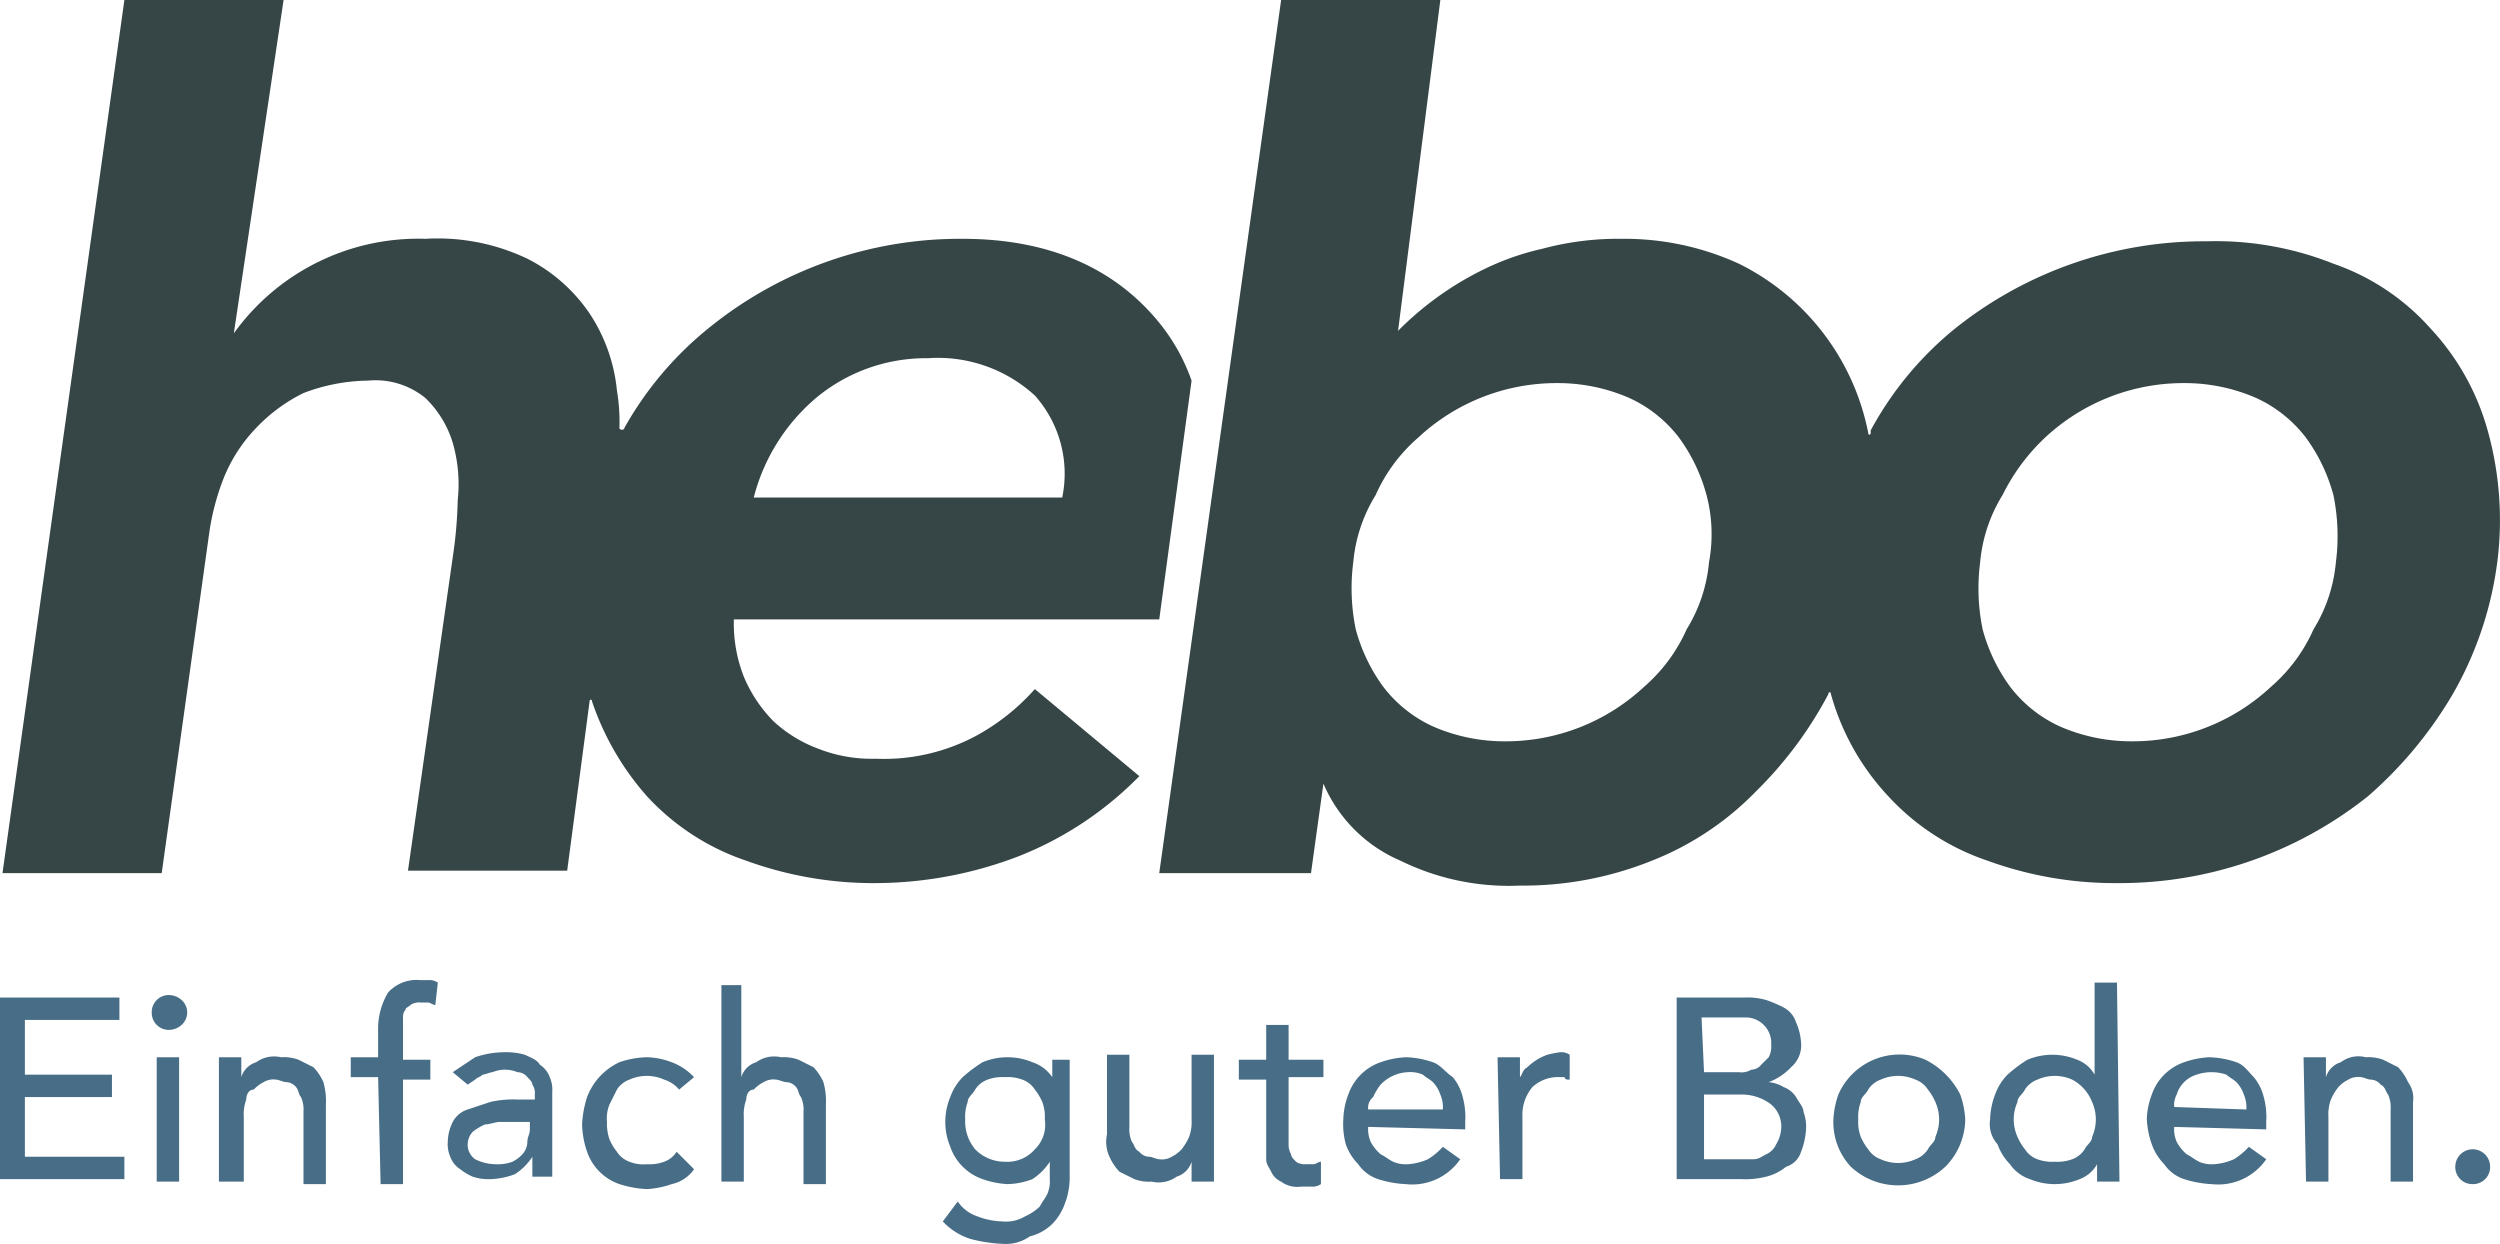 <svg id="RZ_HEB_Logo_RGB" xmlns="http://www.w3.org/2000/svg" width="100.497" height="50" viewBox="0 0 100.497 50">
  <path id="Path_22" data-name="Path 22" d="M39.2,29.6a7.845,7.845,0,0,1-4,.9,5.867,5.867,0,0,1-2.3-.4A5.444,5.444,0,0,1,31.1,29a5.675,5.675,0,0,1-1.2-1.8,5.867,5.867,0,0,1-.4-2.3H46.6l1.3-9.6a7.761,7.761,0,0,0-1.2-2.2c-1.8-2.3-4.5-3.5-8-3.5a16.02,16.02,0,0,0-10.1,3.5,13.873,13.873,0,0,0-3.5,4.1c0,.1-.2.1-.2,0a7.569,7.569,0,0,0-.1-1.5h0a6.8,6.8,0,0,0-1.1-3.1,6.654,6.654,0,0,0-2.5-2.2,8.369,8.369,0,0,0-4.1-.8,9.124,9.124,0,0,0-7.7,3.8L11.4,0H5L.1,35.1H6.5L8.4,21.5A9.766,9.766,0,0,1,9,19.2a6.251,6.251,0,0,1,1.3-2,6.69,6.69,0,0,1,1.9-1.4,7.512,7.512,0,0,1,2.6-.5,3.166,3.166,0,0,1,2.3.7,4.185,4.185,0,0,1,1.1,1.8,6,6,0,0,1,.2,2.3,17.852,17.852,0,0,1-.2,2.3L16.4,35h6.4l.9-6.8c0-.1.1-.1.1,0A11.132,11.132,0,0,0,26,32a9.576,9.576,0,0,0,4,2.6,14.96,14.96,0,0,0,5.2.9A16.158,16.158,0,0,0,41,34.4a13.942,13.942,0,0,0,4.8-3.2l-4.2-3.5A8.758,8.758,0,0,1,39.2,29.6ZM32.8,16a6.9,6.9,0,0,1,4.5-1.6,5.767,5.767,0,0,1,4.3,1.5A4.716,4.716,0,0,1,42.7,20H30.3a7.785,7.785,0,0,1,2.5-4ZM100,17.3a9.868,9.868,0,0,0-2.3-4.1,9.255,9.255,0,0,0-3.9-2.6,12.782,12.782,0,0,0-5.1-.9,16.02,16.02,0,0,0-10.1,3.5,13.563,13.563,0,0,0-3.4,4.1v.1h0c0,.1-.1.1-.1,0a9.66,9.66,0,0,0-5.2-6.8,11.041,11.041,0,0,0-4.7-1A11.7,11.7,0,0,0,62,10a10.639,10.639,0,0,0-2.5.9,12.662,12.662,0,0,0-3.3,2.4L57.9,0H51.5L46.6,35.1h6.1l.5-3.6a5.875,5.875,0,0,0,3.1,3.1,9.879,9.879,0,0,0,4.8,1,13.859,13.859,0,0,0,5.3-1,11.913,11.913,0,0,0,4.2-2.8,15.841,15.841,0,0,0,2.9-3.9c0-.1.1-.1.1,0A9.868,9.868,0,0,0,75.9,32a9.576,9.576,0,0,0,4,2.6,14.96,14.96,0,0,0,5.2.9A16.02,16.02,0,0,0,95.2,32a16.513,16.513,0,0,0,3.4-4.1,14.372,14.372,0,0,0,1.8-5.4,13.393,13.393,0,0,0-.4-5.2ZM68.7,22.6a6.18,6.18,0,0,1-.9,2.7,6.576,6.576,0,0,1-1.7,2.3,8.149,8.149,0,0,1-5.6,2.2,7.173,7.173,0,0,1-2.9-.6,5.264,5.264,0,0,1-2-1.6,6.963,6.963,0,0,1-1.1-2.3,8.173,8.173,0,0,1-.1-2.7,6.18,6.18,0,0,1,.9-2.7A6.576,6.576,0,0,1,57,17.6a8.149,8.149,0,0,1,5.6-2.2,7.173,7.173,0,0,1,2.9.6,5.264,5.264,0,0,1,2,1.6,6.963,6.963,0,0,1,1.1,2.3A6.162,6.162,0,0,1,68.7,22.6Zm25.2,0a6.18,6.18,0,0,1-.9,2.7,6.576,6.576,0,0,1-1.7,2.3,8.149,8.149,0,0,1-5.6,2.2,7.173,7.173,0,0,1-2.9-.6,5.264,5.264,0,0,1-2-1.6,6.963,6.963,0,0,1-1.1-2.3,8.173,8.173,0,0,1-.1-2.7,6.18,6.18,0,0,1,.9-2.7,8.1,8.1,0,0,1,1.7-2.3,8.149,8.149,0,0,1,5.6-2.2,7.173,7.173,0,0,1,2.9.6,5.264,5.264,0,0,1,2,1.6,6.963,6.963,0,0,1,1.1,2.3A8.173,8.173,0,0,1,93.9,22.6Z" fill="#364546"/>
  <path id="Path_23" data-name="Path 23" d="M0,40.1H4.8V41H1v2.2H4.5v.9H1v2.4H5v.9H0Z" fill="#476d87"/>
  <path id="Path_24" data-name="Path 24" d="M6.1,40.7a.684.684,0,0,1,.7-.7.764.764,0,0,1,.5.2.668.668,0,0,1,0,1h0a.764.764,0,0,1-.5.2.684.684,0,0,1-.7-.7Zm.2,1.8h.9v5H6.3Z" fill="#476d87"/>
  <path id="Path_25" data-name="Path 25" d="M8.8,42.5h.9v.8h0a.9.9,0,0,1,.6-.6,1.232,1.232,0,0,1,1-.2,1.7,1.7,0,0,1,.7.1l.6.3a2.092,2.092,0,0,1,.4.6,2.769,2.769,0,0,1,.1.9v3.2h-.9V44.7a1.268,1.268,0,0,0-.1-.6c-.1-.1-.1-.3-.2-.4a.52.52,0,0,0-.4-.2c-.1,0-.3-.1-.4-.1a.749.749,0,0,0-.5.1,1.38,1.38,0,0,0-.4.3c-.2,0-.3.2-.3.4a1.7,1.7,0,0,0-.1.7v2.6h-1Z" fill="#476d87"/>
  <path id="Path_26" data-name="Path 26" d="M15.2,43.3H14.1v-.8h1.1V41.4a2.822,2.822,0,0,1,.4-1.5,1.536,1.536,0,0,1,1.3-.5h.3a.6.6,0,0,1,.4.1l-.1.9c-.1,0-.2-.1-.3-.1h-.3a.6.6,0,0,0-.4.1c-.1.1-.2.1-.2.2-.1.1-.1.2-.1.4v1.6h1.1v.8H16.2v4.2h-.9l-.1-4.3Z" fill="#476d87"/>
  <path id="Path_27" data-name="Path 27" d="M18.2,43.1l.9-.6a3.6,3.6,0,0,1,1.1-.2,2.769,2.769,0,0,1,.9.1c.2.1.5.2.6.4a1,1,0,0,1,.4.5,1.268,1.268,0,0,1,.1.6v3.4h-.8v-.8h0a2.336,2.336,0,0,1-.7.7,2.959,2.959,0,0,1-1,.2,1.952,1.952,0,0,1-.7-.1,2.186,2.186,0,0,1-.5-.3,1,1,0,0,1-.4-.5,1.268,1.268,0,0,1-.1-.6,1.884,1.884,0,0,1,.2-.8,1.024,1.024,0,0,1,.6-.5l.9-.3a4.1,4.1,0,0,1,1.1-.1h.7V44a.6.6,0,0,0-.1-.4c0-.1-.1-.2-.2-.3a.52.52,0,0,0-.4-.2,1.3,1.3,0,0,0-1,0c-.1,0-.3.1-.4.1-.1.1-.2.1-.3.2l-.3.2Zm2.6,2h-.7c-.2,0-.4.1-.6.1a2.186,2.186,0,0,0-.5.3.764.764,0,0,0-.2.5.713.713,0,0,0,.3.6,1.884,1.884,0,0,0,.8.2,1.7,1.7,0,0,0,.7-.1,1.38,1.38,0,0,0,.4-.3.764.764,0,0,0,.2-.5c0-.2.1-.3.1-.5v-.3Z" fill="#476d87"/>
  <path id="Path_28" data-name="Path 28" d="M27.3,43.8a1.275,1.275,0,0,0-.6-.4,1.7,1.7,0,0,0-1.4,0,1,1,0,0,0-.5.4l-.3.6a1.483,1.483,0,0,0-.1.7,1.952,1.952,0,0,0,.1.7,2.186,2.186,0,0,0,.3.5,1,1,0,0,0,.5.4,1.483,1.483,0,0,0,.7.1,1.7,1.7,0,0,0,.7-.1,1,1,0,0,0,.5-.4l.7.7a1.456,1.456,0,0,1-.9.6,3.553,3.553,0,0,1-1,.2,4.253,4.253,0,0,1-1.1-.2,2.1,2.1,0,0,1-1.3-1.3,3.6,3.6,0,0,1-.2-1.1,4.253,4.253,0,0,1,.2-1.1,2.539,2.539,0,0,1,1.3-1.4,3.6,3.6,0,0,1,1.1-.2,2.958,2.958,0,0,1,1,.2,2.361,2.361,0,0,1,.9.6Z" fill="#476d87"/>
  <path id="Path_29" data-name="Path 29" d="M28.9,39.6h.9v3.7h0a.9.9,0,0,1,.6-.6,1.232,1.232,0,0,1,1-.2,1.7,1.7,0,0,1,.7.1l.6.3a2.092,2.092,0,0,1,.4.6,2.769,2.769,0,0,1,.1.9v3.2h-.9V44.7a1.268,1.268,0,0,0-.1-.6c-.1-.1-.1-.3-.2-.4a.52.52,0,0,0-.4-.2c-.1,0-.3-.1-.4-.1a.749.749,0,0,0-.5.1,1.38,1.38,0,0,0-.4.3c-.2,0-.3.2-.3.4a1.7,1.7,0,0,0-.1.7v2.6H29V39.6h-.1Z" fill="#476d87"/>
  <path id="Path_30" data-name="Path 30" d="M43,47.4a2.958,2.958,0,0,1-.2,1,2.177,2.177,0,0,1-.5.8,1.934,1.934,0,0,1-.9.5,1.676,1.676,0,0,1-1.1.3,5.852,5.852,0,0,1-1.3-.2,2.589,2.589,0,0,1-1.1-.7l.6-.8a1.555,1.555,0,0,0,.8.6,2.959,2.959,0,0,0,1,.2,1.486,1.486,0,0,0,.9-.2,2.092,2.092,0,0,0,.6-.4c.1-.2.2-.3.3-.5a1.268,1.268,0,0,0,.1-.6v-.7h0a2.336,2.336,0,0,1-.7.7,2.959,2.959,0,0,1-1,.2,3.553,3.553,0,0,1-1-.2,2.1,2.1,0,0,1-1.3-1.3,2.6,2.6,0,0,1,0-2,2.177,2.177,0,0,1,.5-.8,5.547,5.547,0,0,1,.8-.6,2.6,2.6,0,0,1,2,0,1.555,1.555,0,0,1,.8.6h0v-.7H43Zm-2.6-4.1a1.7,1.7,0,0,0-.7.1,1,1,0,0,0-.5.4c-.1.2-.3.3-.3.5a1.7,1.7,0,0,0-.1.7,1.746,1.746,0,0,0,.4,1.2,1.656,1.656,0,0,0,1.2.5,1.457,1.457,0,0,0,1.2-.5A1.374,1.374,0,0,0,42,45a1.7,1.7,0,0,0-.1-.7,2.186,2.186,0,0,0-.3-.5,1,1,0,0,0-.5-.4A1.7,1.7,0,0,0,40.4,43.3Z" fill="#476d87"/>
  <path id="Path_31" data-name="Path 31" d="M48.8,47.5h-.9v-.8h0a.9.9,0,0,1-.6.6,1.232,1.232,0,0,1-1,.2,1.7,1.7,0,0,1-.7-.1l-.6-.3a2.092,2.092,0,0,1-.4-.6,1.412,1.412,0,0,1-.1-.9V42.4h.9v2.9a1.268,1.268,0,0,0,.1.6c.1.1.1.3.3.4a.52.52,0,0,0,.4.2c.1,0,.3.1.4.1a.749.749,0,0,0,.5-.1,1.38,1.38,0,0,0,.4-.3,2.186,2.186,0,0,0,.3-.5,1.7,1.7,0,0,0,.1-.7V42.4h.9S48.8,47.5,48.8,47.5Z" fill="#476d87"/>
  <path id="Path_32" data-name="Path 32" d="M53.2,43.3H51.8V46a.756.756,0,0,0,.1.4c0,.1.1.2.2.3a.6.6,0,0,0,.4.1h.3c.1,0,.2-.1.3-.1v.9a.6.6,0,0,1-.4.1h-.4a1.077,1.077,0,0,1-.8-.2.781.781,0,0,1-.4-.4c-.1-.2-.2-.3-.2-.5V43.4H49.8v-.8h1.1V41.2h.9v1.4h1.4Z" fill="#476d87"/>
  <path id="Path_33" data-name="Path 33" d="M55,45.3a1.268,1.268,0,0,0,.1.6,1.756,1.756,0,0,0,.4.5c.2.1.3.2.5.3a1.268,1.268,0,0,0,.6.1,2.353,2.353,0,0,0,.8-.2,2.651,2.651,0,0,0,.6-.5l.7.5a2.345,2.345,0,0,1-2.2,1,4.253,4.253,0,0,1-1.1-.2,1.555,1.555,0,0,1-.8-.6,2.177,2.177,0,0,1-.5-.8,3.083,3.083,0,0,1-.1-1,2.958,2.958,0,0,1,.2-1,2.1,2.1,0,0,1,1.3-1.3,3.553,3.553,0,0,1,1-.2,3.6,3.6,0,0,1,1.1.2c.3.1.5.4.8.6a2.01,2.01,0,0,1,.4.8,3.083,3.083,0,0,1,.1,1v.3Zm3-.7a1.268,1.268,0,0,0-.1-.6,1.332,1.332,0,0,0-.3-.5c-.1-.1-.3-.2-.4-.3a1.268,1.268,0,0,0-.6-.1,1.606,1.606,0,0,0-1.1.5,2.186,2.186,0,0,0-.3.5.551.551,0,0,0-.2.5Z" fill="#476d87"/>
  <path id="Path_34" data-name="Path 34" d="M60.2,42.5h.9v.8h0c.1-.1.1-.3.3-.4a2.177,2.177,0,0,1,.8-.5,4.331,4.331,0,0,1,.5-.1.6.6,0,0,1,.4.1v1c-.1,0-.2,0-.2-.1h-.2a1.5,1.5,0,0,0-1.1.4,1.746,1.746,0,0,0-.4,1.2v2.5h-.9Z" fill="#476d87"/>
  <path id="Path_35" data-name="Path 35" d="M67.5,40.1h2.6a2.769,2.769,0,0,1,.9.1,4.875,4.875,0,0,1,.7.3,1.024,1.024,0,0,1,.5.6,2.354,2.354,0,0,1,.2.8,1.159,1.159,0,0,1-.4,1,2.361,2.361,0,0,1-.9.6h0a1.421,1.421,0,0,1,.6.2,1,1,0,0,1,.5.4c.1.2.3.4.3.6a1.7,1.7,0,0,1,.1.7,2.92,2.92,0,0,1-.2.9.9.9,0,0,1-.6.6,2.01,2.01,0,0,1-.8.4,3.4,3.4,0,0,1-1,.1H67.4V40.1h.1Zm1,3h1.4a.749.749,0,0,0,.5-.1.52.52,0,0,0,.4-.2l.3-.3a.9.9,0,0,0,.1-.5,1.028,1.028,0,0,0-1-1.1H68.4Zm0,3.5h2c.2,0,.3-.1.5-.2a.781.781,0,0,0,.4-.4,1.421,1.421,0,0,0,.2-.6,1.159,1.159,0,0,0-.4-1A1.922,1.922,0,0,0,70,44H68.5Z" fill="#476d87"/>
  <path id="Path_36" data-name="Path 36" d="M73.7,45a3.553,3.553,0,0,1,.2-1,2.684,2.684,0,0,1,3.5-1.4A3.159,3.159,0,0,1,78.8,44a3.553,3.553,0,0,1,.2,1,2.732,2.732,0,0,1-.8,1.9,2.781,2.781,0,0,1-3.8,0,2.64,2.64,0,0,1-.7-1.9Zm1,0a1.7,1.7,0,0,0,.1.7,2.186,2.186,0,0,0,.3.5,1,1,0,0,0,.5.4,1.7,1.7,0,0,0,1.4,0,1,1,0,0,0,.5-.4c.1-.2.3-.3.3-.5a1.708,1.708,0,0,0,0-1.4,2.186,2.186,0,0,0-.3-.5,1,1,0,0,0-.5-.4,1.7,1.7,0,0,0-1.4,0,1,1,0,0,0-.5.4c-.1.2-.3.3-.3.5a1.7,1.7,0,0,0-.1.7Z" fill="#476d87"/>
  <path id="Path_37" data-name="Path 37" d="M85.2,47.5h-.9v-.7h0a1.344,1.344,0,0,1-.7.6,2.6,2.6,0,0,1-2,0,1.555,1.555,0,0,1-.8-.6,2.177,2.177,0,0,1-.5-.8,1.209,1.209,0,0,1-.3-1,2.959,2.959,0,0,1,.2-1,2.177,2.177,0,0,1,.5-.8,5.546,5.546,0,0,1,.8-.6,2.6,2.6,0,0,1,2,0,1.344,1.344,0,0,1,.7.6h0V39.5h.9Zm-2.6-.8a1.7,1.7,0,0,0,.7-.1,1,1,0,0,0,.5-.4c.1-.2.3-.3.3-.5a1.708,1.708,0,0,0,0-1.4,1.729,1.729,0,0,0-.8-.9,1.7,1.7,0,0,0-1.4,0,1,1,0,0,0-.5.4c-.1.2-.3.3-.3.5a1.708,1.708,0,0,0,0,1.4,2.186,2.186,0,0,0,.3.5,1,1,0,0,0,.5.4A1.7,1.7,0,0,0,82.6,46.7Z" fill="#476d87"/>
  <path id="Path_38" data-name="Path 38" d="M87.4,45.3a1.268,1.268,0,0,0,.1.6,1.756,1.756,0,0,0,.4.5c.2.1.3.2.5.3a1.268,1.268,0,0,0,.6.1,2.353,2.353,0,0,0,.8-.2,2.651,2.651,0,0,0,.6-.5l.7.5a2.345,2.345,0,0,1-2.2,1,4.253,4.253,0,0,1-1.1-.2,1.555,1.555,0,0,1-.8-.6,2.177,2.177,0,0,1-.5-.8,3.553,3.553,0,0,1-.2-1,2.959,2.959,0,0,1,.2-1,2.1,2.1,0,0,1,1.3-1.3,3.553,3.553,0,0,1,1-.2,3.6,3.6,0,0,1,1.1.2c.3.1.5.4.7.6a2.01,2.01,0,0,1,.4.8,3.083,3.083,0,0,1,.1,1v.3Zm2.9-.7a1.268,1.268,0,0,0-.1-.6,1.332,1.332,0,0,0-.3-.5c-.1-.1-.3-.2-.4-.3a1.85,1.85,0,0,0-1.2,0,1.2,1.2,0,0,0-.8.8.9.9,0,0,0-.1.5Z" fill="#476d87"/>
  <path id="Path_39" data-name="Path 39" d="M92.6,42.5h.9v.8h0a.9.9,0,0,1,.6-.6,1.163,1.163,0,0,1,1-.2,1.7,1.7,0,0,1,.7.1l.6.3a2.092,2.092,0,0,1,.4.6,1.077,1.077,0,0,1,.2.8v3.2h-.9V44.6A1.268,1.268,0,0,0,96,44c-.1-.1-.1-.3-.3-.4a.52.52,0,0,0-.4-.2c-.1,0-.3-.1-.4-.1a.749.749,0,0,0-.5.1,1.38,1.38,0,0,0-.4.3,2.186,2.186,0,0,0-.3.5,1.7,1.7,0,0,0-.1.7v2.6h-.9Z" fill="#476d87"/>
  <path id="Path_40" data-name="Path 40" d="M99.4,47.6a.684.684,0,0,1-.7-.7.7.7,0,1,1,1.4,0,.684.684,0,0,1-.7.7Z" fill="#476d87"/>
</svg>

